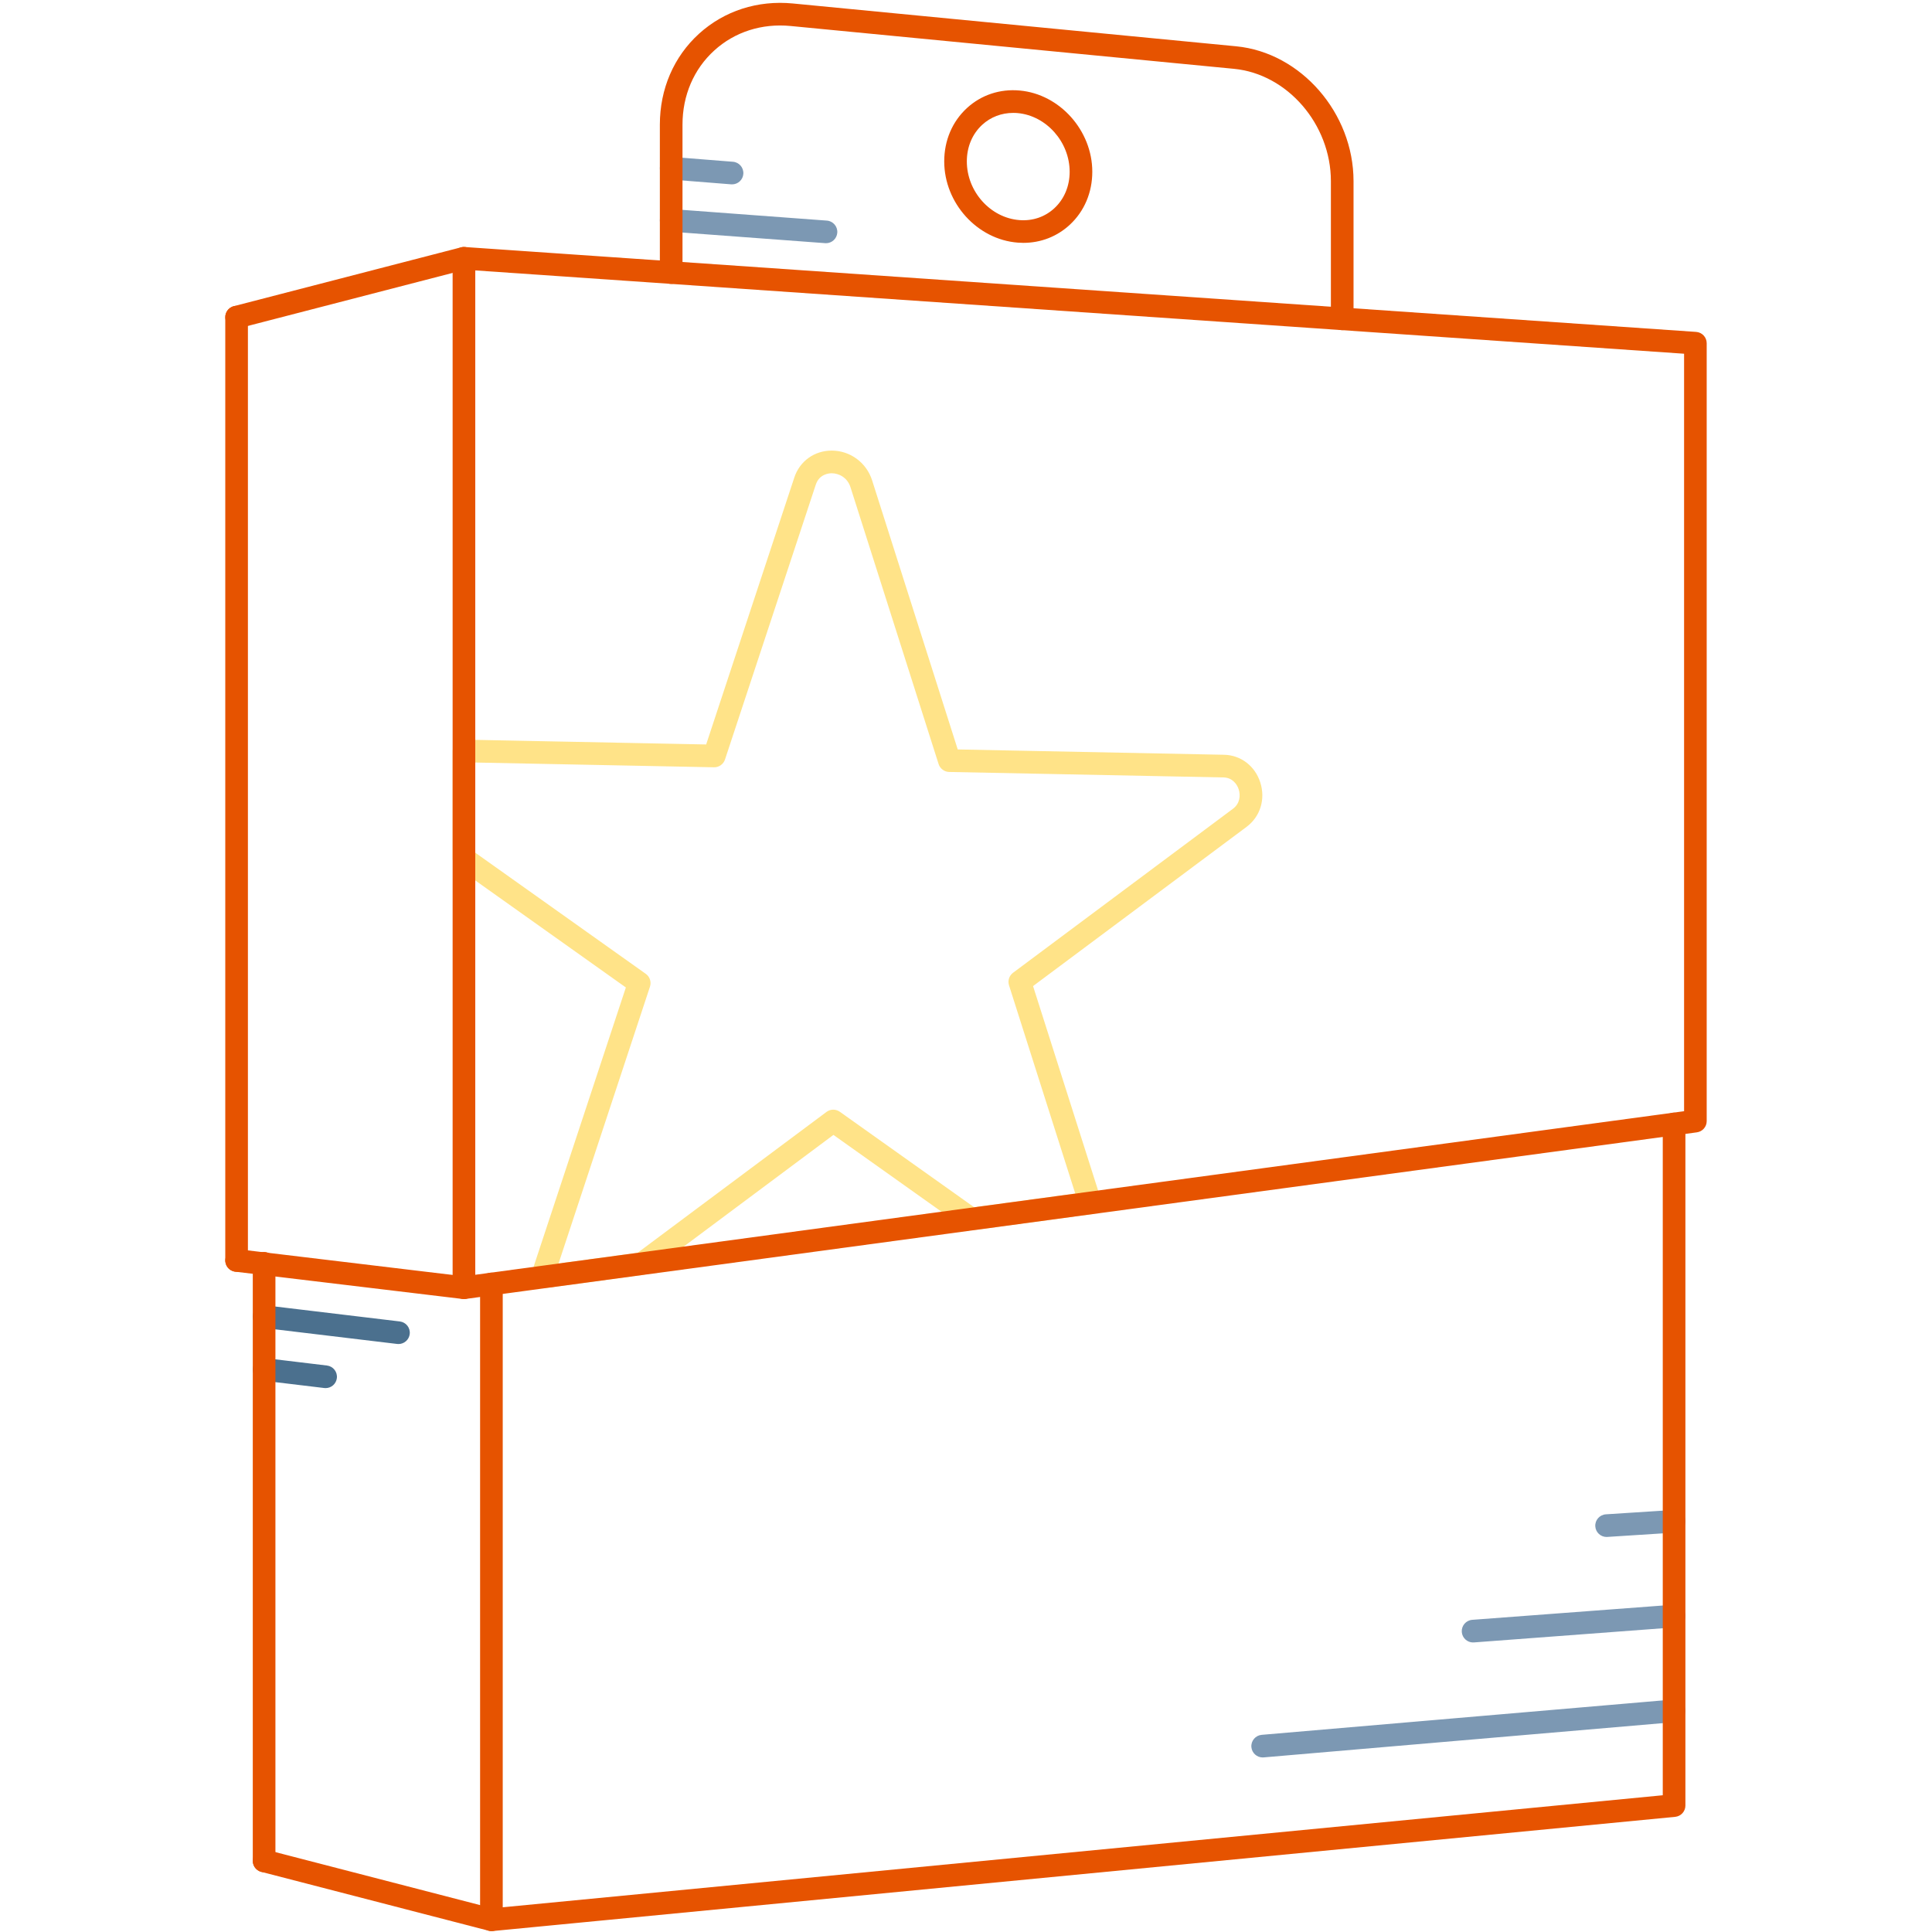 <?xml version="1.0" encoding="UTF-8"?> <svg xmlns="http://www.w3.org/2000/svg" id="Layer_2" viewBox="0 0 512 512"><defs><style>.cls-1{fill:#ffe388;}.cls-2{fill:#4b708e;}.cls-3{fill:#7c98b3;}.cls-4{fill:#e65300;}</style></defs><path class="cls-3" d="M218.91,64.44c-.07,0-.15,0-.23,0l-41.03-3.05c-1.65-.12-2.89-1.56-2.77-3.21.12-1.65,1.54-2.89,3.21-2.77l41.03,3.05c1.65.12,2.89,1.56,2.77,3.21-.12,1.58-1.43,2.78-2.99,2.78Z"></path><path class="cls-3" d="M194,48.85c-.08,0-.16,0-.24,0l-16.13-1.28c-1.65-.13-2.88-1.58-2.75-3.23.13-1.65,1.57-2.88,3.23-2.75l16.13,1.28c1.65.13,2.88,1.58,2.75,3.23-.12,1.57-1.44,2.76-2.99,2.76Z"></path><path class="cls-3" d="M334.62,465.74c-1.54,0-2.85-1.18-2.99-2.74-.14-1.65,1.08-3.1,2.73-3.25l109.03-9.36c1.65-.14,3.1,1.08,3.25,2.73.14,1.65-1.08,3.1-2.73,3.25l-109.03,9.36c-.09,0-.17.01-.26.01Z"></path><path class="cls-3" d="M390.38,435.27c-1.55,0-2.87-1.2-2.99-2.78-.12-1.65,1.11-3.09,2.77-3.22l53.28-4c1.66-.12,3.09,1.11,3.22,2.77.12,1.65-1.11,3.09-2.77,3.22l-53.28,4c-.08,0-.15,0-.23,0Z"></path><path class="cls-3" d="M425.76,407.31c-1.57,0-2.89-1.22-2.99-2.81-.11-1.65,1.15-3.08,2.8-3.19l17.9-1.15c1.7-.09,3.08,1.15,3.19,2.8.11,1.65-1.15,3.08-2.8,3.19l-17.9,1.15c-.07,0-.13,0-.2,0Z"></path><path class="cls-2" d="M105.6,356.18c-.12,0-.24,0-.36-.02l-35.61-4.27c-1.65-.2-2.82-1.69-2.62-3.34.2-1.64,1.69-2.82,3.34-2.62l35.61,4.27c1.65.2,2.82,1.69,2.62,3.34-.18,1.52-1.48,2.64-2.97,2.64Z"></path><path class="cls-2" d="M86.29,367.86c-.12,0-.24,0-.36-.02l-16.3-1.96c-1.65-.2-2.82-1.69-2.62-3.34s1.69-2.82,3.34-2.62l16.3,1.96c1.65.2,2.82,1.69,2.62,3.34-.18,1.52-1.48,2.64-2.97,2.64Z"></path><path class="cls-4" d="M130.23,511.76c-.74,0-1.46-.28-2.02-.78-.63-.57-.98-1.38-.98-2.22v-168.49c0-1.66,1.34-3,3-3s3,1.34,3,3v165.18l307.42-29.69v-177.9c0-1.66,1.34-3,3-3s3,1.34,3,3v180.63c0,1.54-1.17,2.84-2.71,2.99l-313.42,30.27c-.1,0-.19.01-.29.01Z"></path><path class="cls-4" d="M130.24,511.76c-.25,0-.5-.03-.75-.1l-60.25-15.6c-1.6-.42-2.57-2.05-2.15-3.66.42-1.6,2.05-2.57,3.66-2.15l60.25,15.6c1.6.42,2.57,2.05,2.15,3.66-.35,1.35-1.57,2.25-2.9,2.25Z"></path><path class="cls-4" d="M69.99,496.16c-1.66,0-3-1.34-3-3v-158.37c0-1.66,1.34-3,3-3s3,1.34,3,3v158.37c0,1.66-1.34,3-3,3Z"></path><path class="cls-1" d="M144.08,341.4c-.73,0-1.44-.27-1.99-.75-.65-.58-1.02-1.41-1.01-2.29.02-1.15.21-2.3.58-3.42l24.2-73.25-44.64-31.73c-.79-.56-1.26-1.47-1.26-2.45v-28.5c0-.81.32-1.58.9-2.14.58-.56,1.35-.88,2.16-.86l64.12,1.28,23.36-70.74c1.43-4.34,5.32-7.14,9.91-7.14.02,0,.04,0,.06,0,4.88.03,9.16,3.2,10.65,7.89l22.69,71.31,70.57,1.41h0c4.44.09,8.21,2.96,9.61,7.33,1.42,4.44,0,9.07-3.64,11.78l-56.58,42.19,18,56.56c.27.84.15,1.76-.32,2.51s-1.25,1.25-2.13,1.37l-31.51,4.26c-.76.1-1.52-.09-2.14-.53l-34.8-24.73-48.94,36.5c-.41.3-.89.5-1.39.57l-26.04,3.52c-.13.02-.27.03-.4.03ZM125.95,225.97l45.19,32.11c1.07.76,1.52,2.14,1.11,3.39l-24.23,73.37,20.94-2.83,50.07-37.34c1.04-.78,2.47-.79,3.53-.04l35.61,25.31,26.79-3.63-17.56-55.19c-.39-1.22.04-2.55,1.06-3.32l58.29-43.47c1.88-1.4,2.02-3.57,1.52-5.14-.48-1.5-1.79-3.12-4.02-3.16l-72.71-1.45c-1.28-.03-2.41-.87-2.8-2.09l-23.35-73.36c-.87-2.72-3.22-3.7-4.96-3.71h-.02c-.78,0-3.29.23-4.22,3.02l-24.06,72.84c-.41,1.25-1.63,2.1-2.91,2.06l-63.27-1.26v23.89Z"></path><path class="cls-4" d="M355.7,87.49c-1.66,0-3-1.34-3-3v-36.49c0-15.04-11.51-28.39-25.67-29.76l-117.5-11.35c-7.63-.74-14.82,1.56-20.23,6.48-5.44,4.94-8.43,11.92-8.43,19.67v39.19c0,1.66-1.34,3-3,3s-3-1.34-3-3v-39.19c0-9.46,3.69-18.03,10.4-24.12C191.95,2.87,200.77.02,210.11.92l117.5,11.35c17.14,1.66,31.09,17.68,31.09,35.73v36.49c0,1.66-1.34,3-3,3Z"></path><path class="cls-4" d="M271.2,64.36c-.49,0-.98-.02-1.47-.06-10.75-.82-19.5-10.48-19.5-21.54,0-5.56,2.15-10.58,6.05-14.15,3.77-3.45,8.73-5.1,13.95-4.62,10.61.95,19.24,10.61,19.24,21.52,0,5.5-2.12,10.5-5.97,14.06-3.36,3.11-7.68,4.79-12.3,4.79ZM268.5,29.92c-3.08,0-5.95,1.09-8.18,3.13-2.64,2.42-4.1,5.87-4.1,9.72,0,8,6.26,14.98,13.96,15.56,3.49.27,6.76-.85,9.24-3.15,2.61-2.42,4.05-5.85,4.05-9.66,0-7.89-6.18-14.86-13.78-15.55-.4-.04-.79-.05-1.19-.05Z"></path><path class="cls-4" d="M122.95,344.26c-.72,0-1.42-.26-1.97-.74-.65-.57-1.03-1.39-1.03-2.26V68.45c0-.83.34-1.63.95-2.19.61-.57,1.43-.86,2.25-.8l326.35,22.5c1.57.11,2.79,1.42,2.79,2.99v206.16c0,1.5-1.11,2.77-2.6,2.97l-326.35,44.16c-.13.02-.27.03-.4.03ZM125.95,71.66v266.17l320.35-43.35V93.74l-320.35-22.08ZM449.3,297.1h0,0Z"></path><path class="cls-4" d="M62.7,87.05c-1.33,0-2.55-.9-2.9-2.25-.42-1.6.55-3.24,2.15-3.66l60.25-15.6c1.6-.41,3.24.55,3.66,2.15s-.55,3.24-2.15,3.66l-60.25,15.6c-.25.07-.5.1-.75.1Z"></path><path class="cls-4" d="M122.95,344.26c-.12,0-.24,0-.36-.02l-60.25-7.23c-1.65-.2-2.82-1.69-2.62-3.34.2-1.64,1.69-2.82,3.34-2.62l60.25,7.23c1.65.2,2.82,1.69,2.62,3.34-.18,1.52-1.48,2.64-2.97,2.64Z"></path><path class="cls-4" d="M62.7,337.03c-1.66,0-3-1.34-3-3V84.05c0-1.66,1.34-3,3-3s3,1.34,3,3v249.99c0,1.66-1.34,3-3,3Z"></path></svg> 
